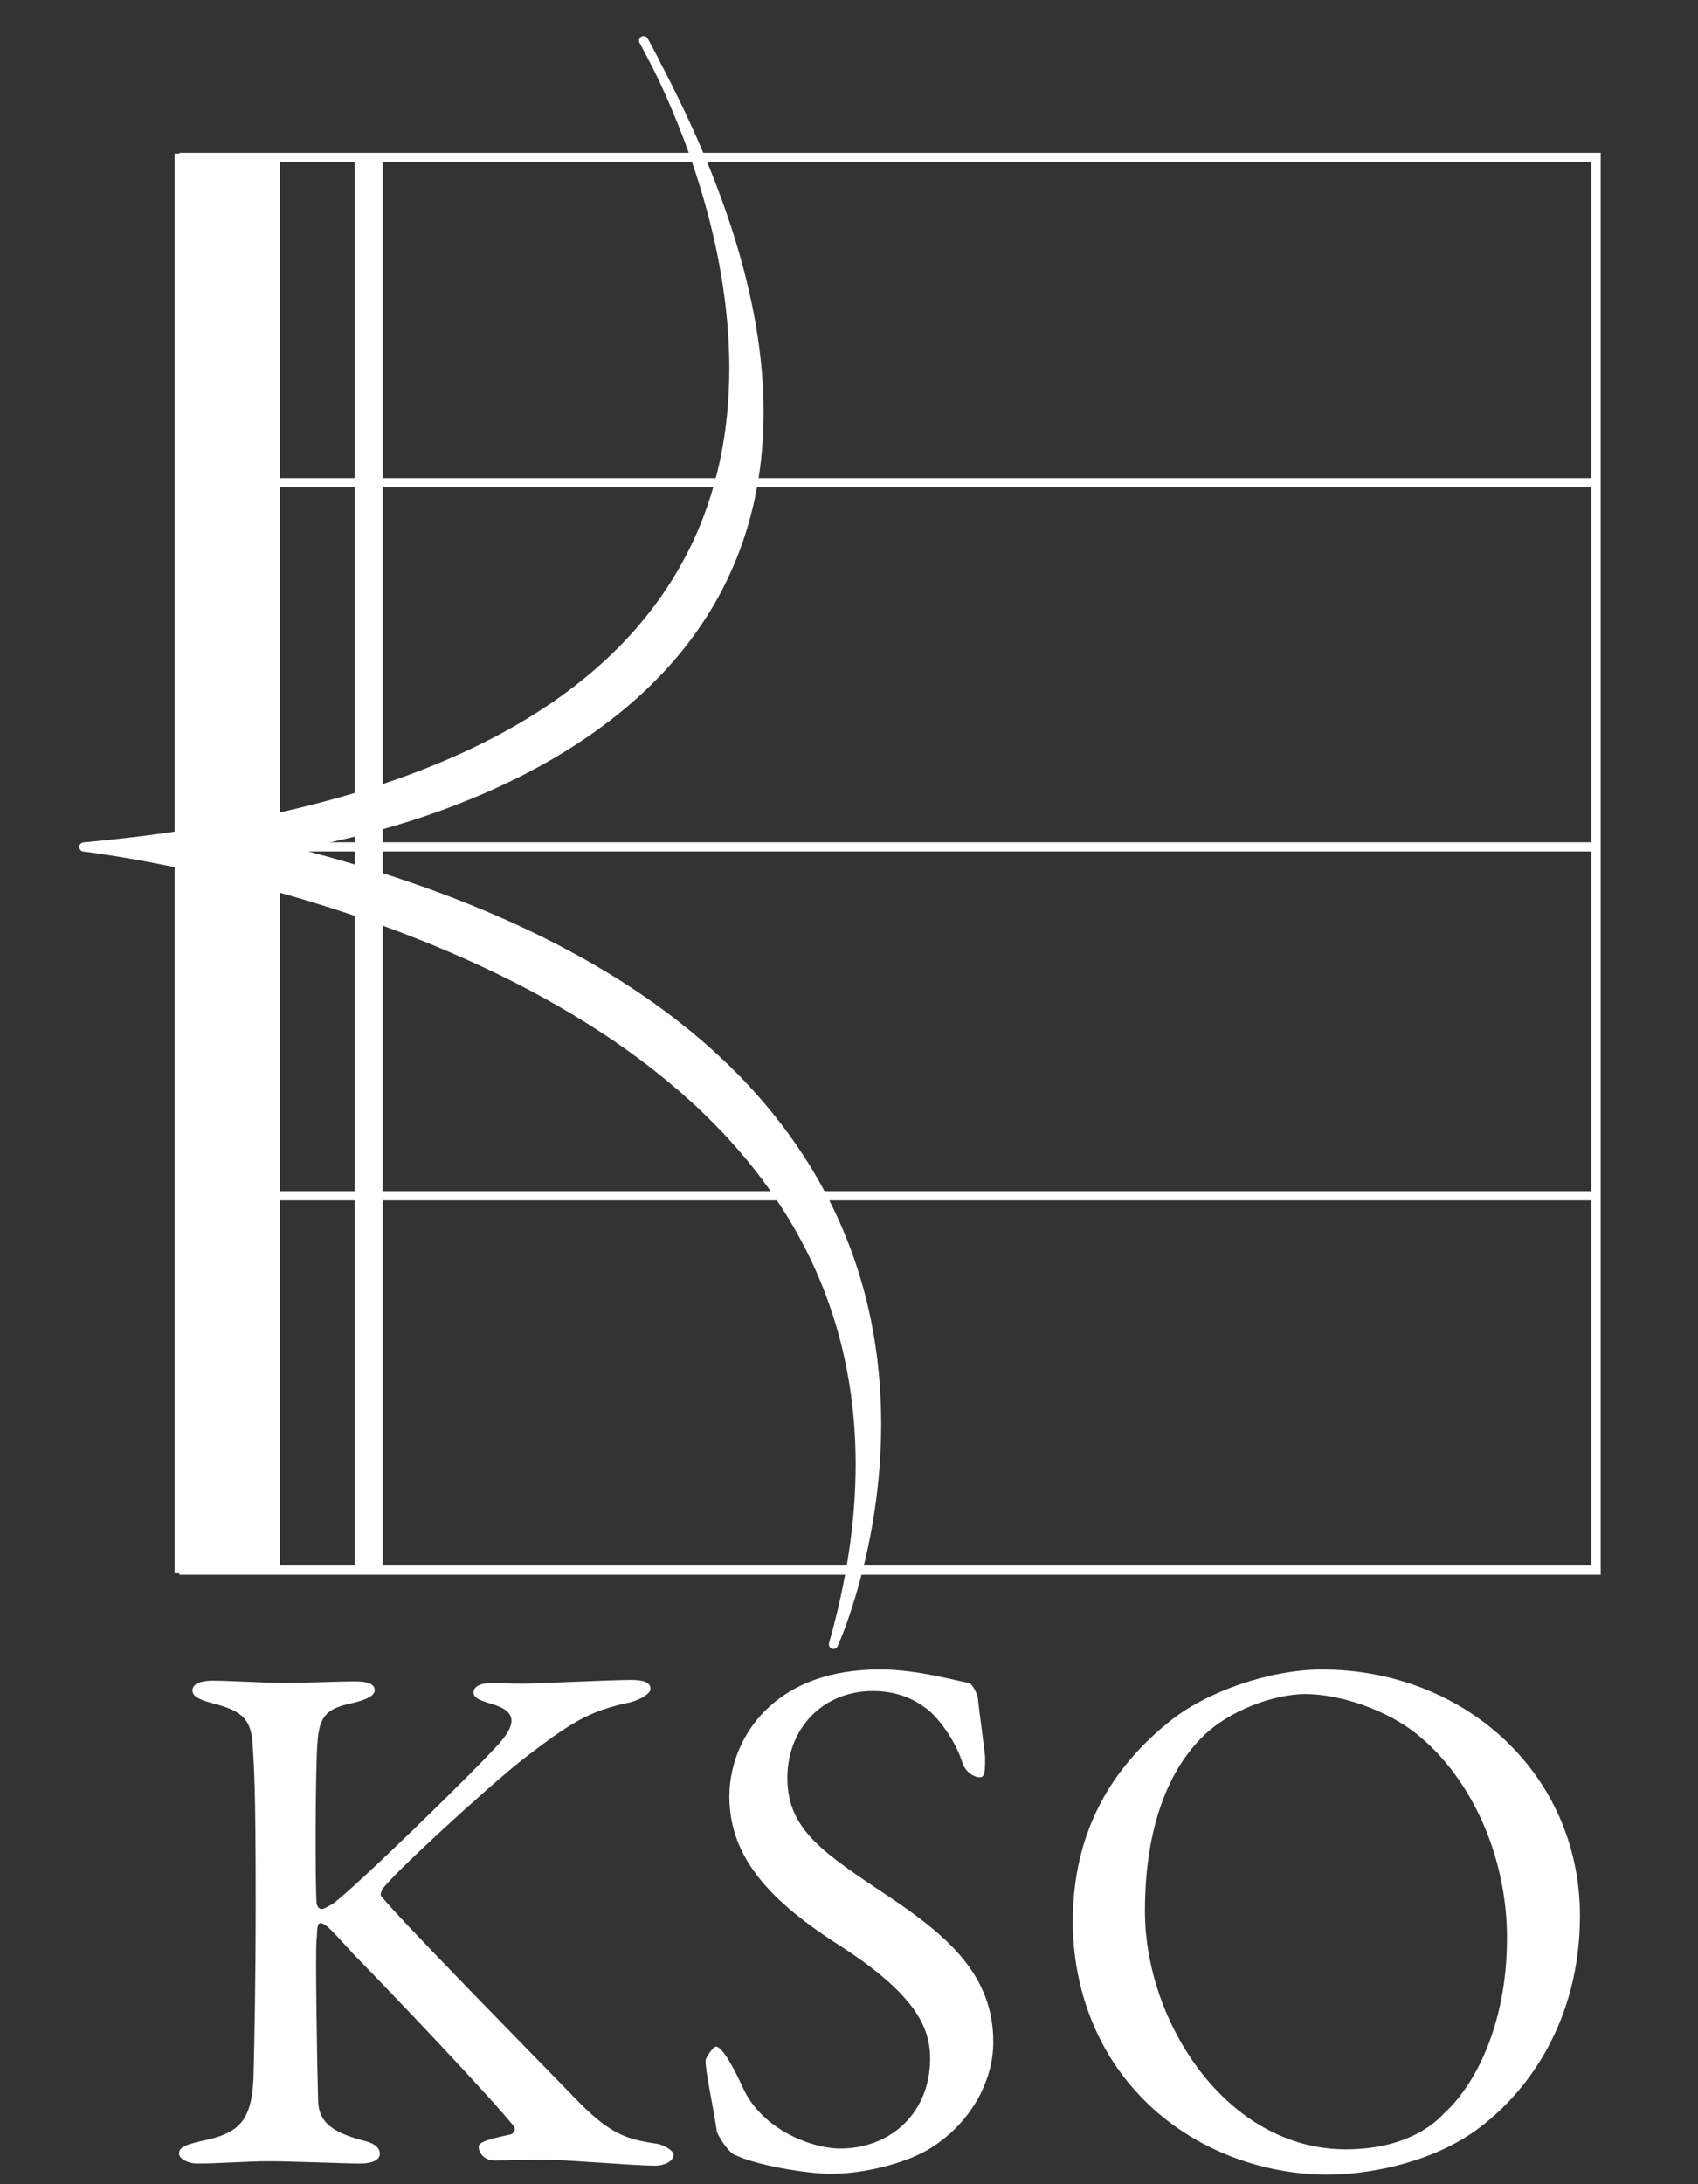 <?xml version="1.0" encoding="utf-8"?>
<!-- Generator: Adobe Illustrator 16.0.4, SVG Export Plug-In . SVG Version: 6.00 Build 0)  -->
<!DOCTYPE svg PUBLIC "-//W3C//DTD SVG 1.1//EN" "http://www.w3.org/Graphics/SVG/1.1/DTD/svg11.dtd">
<svg version="1.1" id="Layer_1" xmlns="http://www.w3.org/2000/svg" xmlns:xlink="http://www.w3.org/1999/xlink" x="0px" y="0px"
	 width="70px" height="90px" viewBox="0 0 70 90" enable-background="new 0 0 70 90" xml:space="preserve">
<rect x="0" y="0" width="70" height="90" fill="#333333" stroke="none"/>
<g>
	<g>
		<path fill="#FFFFFF" d="M7.396,6.296v58.591h58.592V6.296H7.396z M65.607,6.675c0,0.375,0,57.457,0,57.832
			c-0.375,0-57.458,0-57.833,0c0-0.375,0-57.457,0-57.832C8.15,6.675,65.232,6.675,65.607,6.675z"/>
	</g>
	<g>
		<rect x="7.54" y="34.706" fill="#FFFFFF" width="58.239" height="0.379"/>
	</g>
	<g>
		<rect x="7.54" y="49.081" fill="#FFFFFF" width="58.239" height="0.38"/>
	</g>
	<g>
		<rect x="7.435" y="19.7" fill="#FFFFFF" width="58.24" height="0.379"/>
	</g>
</g>
<g>
	<rect x="7.196" y="6.329" fill="#FFFFFF" width="4.34" height="58.5"/>
</g>
<g>
	<rect x="14.621" y="6.363" fill="#FFFFFF" width="1.156" height="58.479"/>
</g>
<path fill="#FFFFFF" d="M26.438,1.511c-0.061,0.035-0.095,0.099-0.095,0.166c0,0.031,0.008,0.062,0.024,0.091
	c0.215,0.39,0.405,0.77,0.606,1.154c1.048,2.136,3.093,6.98,3.093,12.257c0,2.517-0.465,5.13-1.725,7.596
	C24.909,29.49,16.53,33.506,3.438,34.711C3.342,34.72,3.267,34.8,3.267,34.898c0,0.001,0,0.001,0,0.001
	c0,0.097,0.072,0.178,0.168,0.189C3.64,35.111,23.993,37.5,32.019,49.445c2.168,3.227,3.255,6.873,3.255,10.893
	c0,2.331-0.366,4.79-1.098,7.365c-0.005,0.018-0.007,0.035-0.007,0.051c0,0.078,0.048,0.15,0.124,0.18
	c0.093,0.033,0.197-0.011,0.238-0.1c0.027-0.059,1.796-3.968,1.796-9.162c0-2.719-0.484-5.79-1.958-8.845
	C31.014,42.869,23.57,37.876,12.26,34.966c3.147-0.531,13.432-2.83,17.505-10.65c1.144-2.195,1.715-4.641,1.715-7.325
	c0-4.183-1.406-8.951-4.174-14.25c-0.351-0.714-0.589-1.125-0.608-1.157L26.696,1.58C26.643,1.491,26.528,1.459,26.438,1.511z"/>
<g>
	<path fill="#FFFFFF" d="M8.763,69.251c0.735,0,2.022,0.092,3.004,0.092c0.919,0,2.115-0.062,2.851-0.062
		c0.521,0,0.828,0.092,0.828,0.367c0,0.246-0.399,0.397-0.889,0.521c-1.042,0.214-1.41,0.49-1.472,1.686
		c-0.091,1.164-0.091,6.16-0.03,6.59c0.03,0.123,0.092,0.216,0.214,0.216s0.429-0.216,0.459-0.216
		c0.981-0.734,5.886-5.516,6.836-6.59c0.797-0.89,0.674-1.379-0.337-1.654c-0.368-0.123-0.705-0.215-0.705-0.46
		c0-0.276,0.337-0.398,0.797-0.398c0.582,0,0.613,0.03,1.165,0.03c0.736,0,3.679-0.152,4.537-0.152c0.552,0,0.797,0.122,0.797,0.367
		c0,0.184-0.368,0.43-0.828,0.553c-1.747,0.366-2.483,0.857-4.445,2.359c-1.44,1.134-5.425,4.782-5.793,5.364
		c-0.062,0.185-0.092,0.215,0,0.307c0.674,0.856,5.885,6.161,8.184,8.521c1.41,1.412,2.115,1.473,3.219,1.656
		c0.337,0.092,0.613,0.307,0.613,0.43c0,0.307-0.429,0.459-0.767,0.459c-0.828,0-3.647-0.245-4.476-0.245
		c-1.104,0-1.44,0.03-2.146,0.03c-0.429,0-0.644-0.336-0.644-0.551c0-0.152,0.123-0.275,1.318-0.521
		c0.123-0.03,0.214-0.215,0.153-0.307c-0.92-1.164-5.027-5.486-6.622-7.111c-0.827-0.889-1.134-1.287-1.379-1.287
		c-0.153,0-0.123,0.398-0.153,0.645c-0.061,0.582,0.03,5.549,0.062,6.684c0.03,0.796,0.459,1.256,1.839,1.623
		c0.551,0.123,0.705,0.338,0.705,0.553c0,0.244-0.306,0.398-0.797,0.398c-0.674,0-2.82-0.094-3.77-0.094
		c-0.981,0-1.993,0.094-2.973,0.094c-0.337,0-0.736-0.185-0.736-0.398c0-0.275,0.246-0.368,0.889-0.521
		c1.502-0.307,2.084-0.734,2.177-2.545c0.03-1.041,0.092-3.923,0.092-7.232c0-4.904-0.062-5.456-0.123-6.561
		c-0.062-1.072-0.46-1.41-1.687-1.716c-0.705-0.185-0.796-0.368-0.796-0.521C7.936,69.373,8.303,69.251,8.763,69.251z"/>
	<path fill="#FFFFFF" d="M39.938,69.343c0.184,0.062,0.367,0.521,0.367,0.582c0.062,0.582,0.307,2.36,0.307,2.483
		c0,0.521,0,0.826-0.215,0.826c-0.246,0-0.612-0.215-0.735-0.644c-0.367-1.104-1.195-2.022-1.501-2.207
		c-0.553-0.429-1.287-0.704-2.178-0.704c-2.053,0-3.524,1.532-3.524,3.586c0,2.176,1.563,3.127,4.261,4.936
		c2.36,1.594,4.229,3.188,4.229,5.945c0,1.533-0.857,3.25-2.513,4.322c-0.98,0.646-2.789,1.104-4.168,1.104
		c-0.981,0-3.065-0.337-4.016-0.798c-0.307-0.184-0.705-0.857-0.705-0.979c-0.153-1.043-0.46-2.392-0.46-2.882
		c0-0.122,0.307-0.582,0.43-0.582c0.246,0,0.705,0.797,1.134,1.747c0.797,1.687,2.82,2.452,3.985,2.452
		c2.115,0,3.708-1.502,3.708-3.709c0-1.287-0.612-2.668-3.831-4.721c-2.606-1.687-4.445-3.465-4.445-6.069
		c0-1.44,0.644-2.819,1.686-3.739c0.951-0.857,2.391-1.503,4.536-1.503C37.791,68.79,39.384,69.251,39.938,69.343z"/>
	<path fill="#FFFFFF" d="M65.133,78.938c0,4.291-2.115,7.295-4.354,8.89c-1.932,1.349-4.477,1.778-6.039,1.778
		c-3.127,0-6.1-1.351-7.969-3.496c-1.625-1.808-2.545-4.291-2.545-6.926c0-3.771,1.655-6.377,3.984-8.246
		c1.503-1.228,4.139-2.146,6.284-2.146C60.381,68.79,65.133,73.111,65.133,78.938z M49.591,71.55
		c-1.348,1.317-2.391,3.616-2.391,7.203c0,4.567,3.372,9.81,8.276,9.81c2.545,0,3.709-1.104,4.045-1.472
		c1.228-1.104,2.605-3.587,2.605-7.233c0-3.342-1.439-6.561-3.708-8.398c-1.257-1.012-3.188-1.656-4.599-1.656
		C52.535,69.802,50.664,70.477,49.591,71.55z"/>
</g>
</svg>
